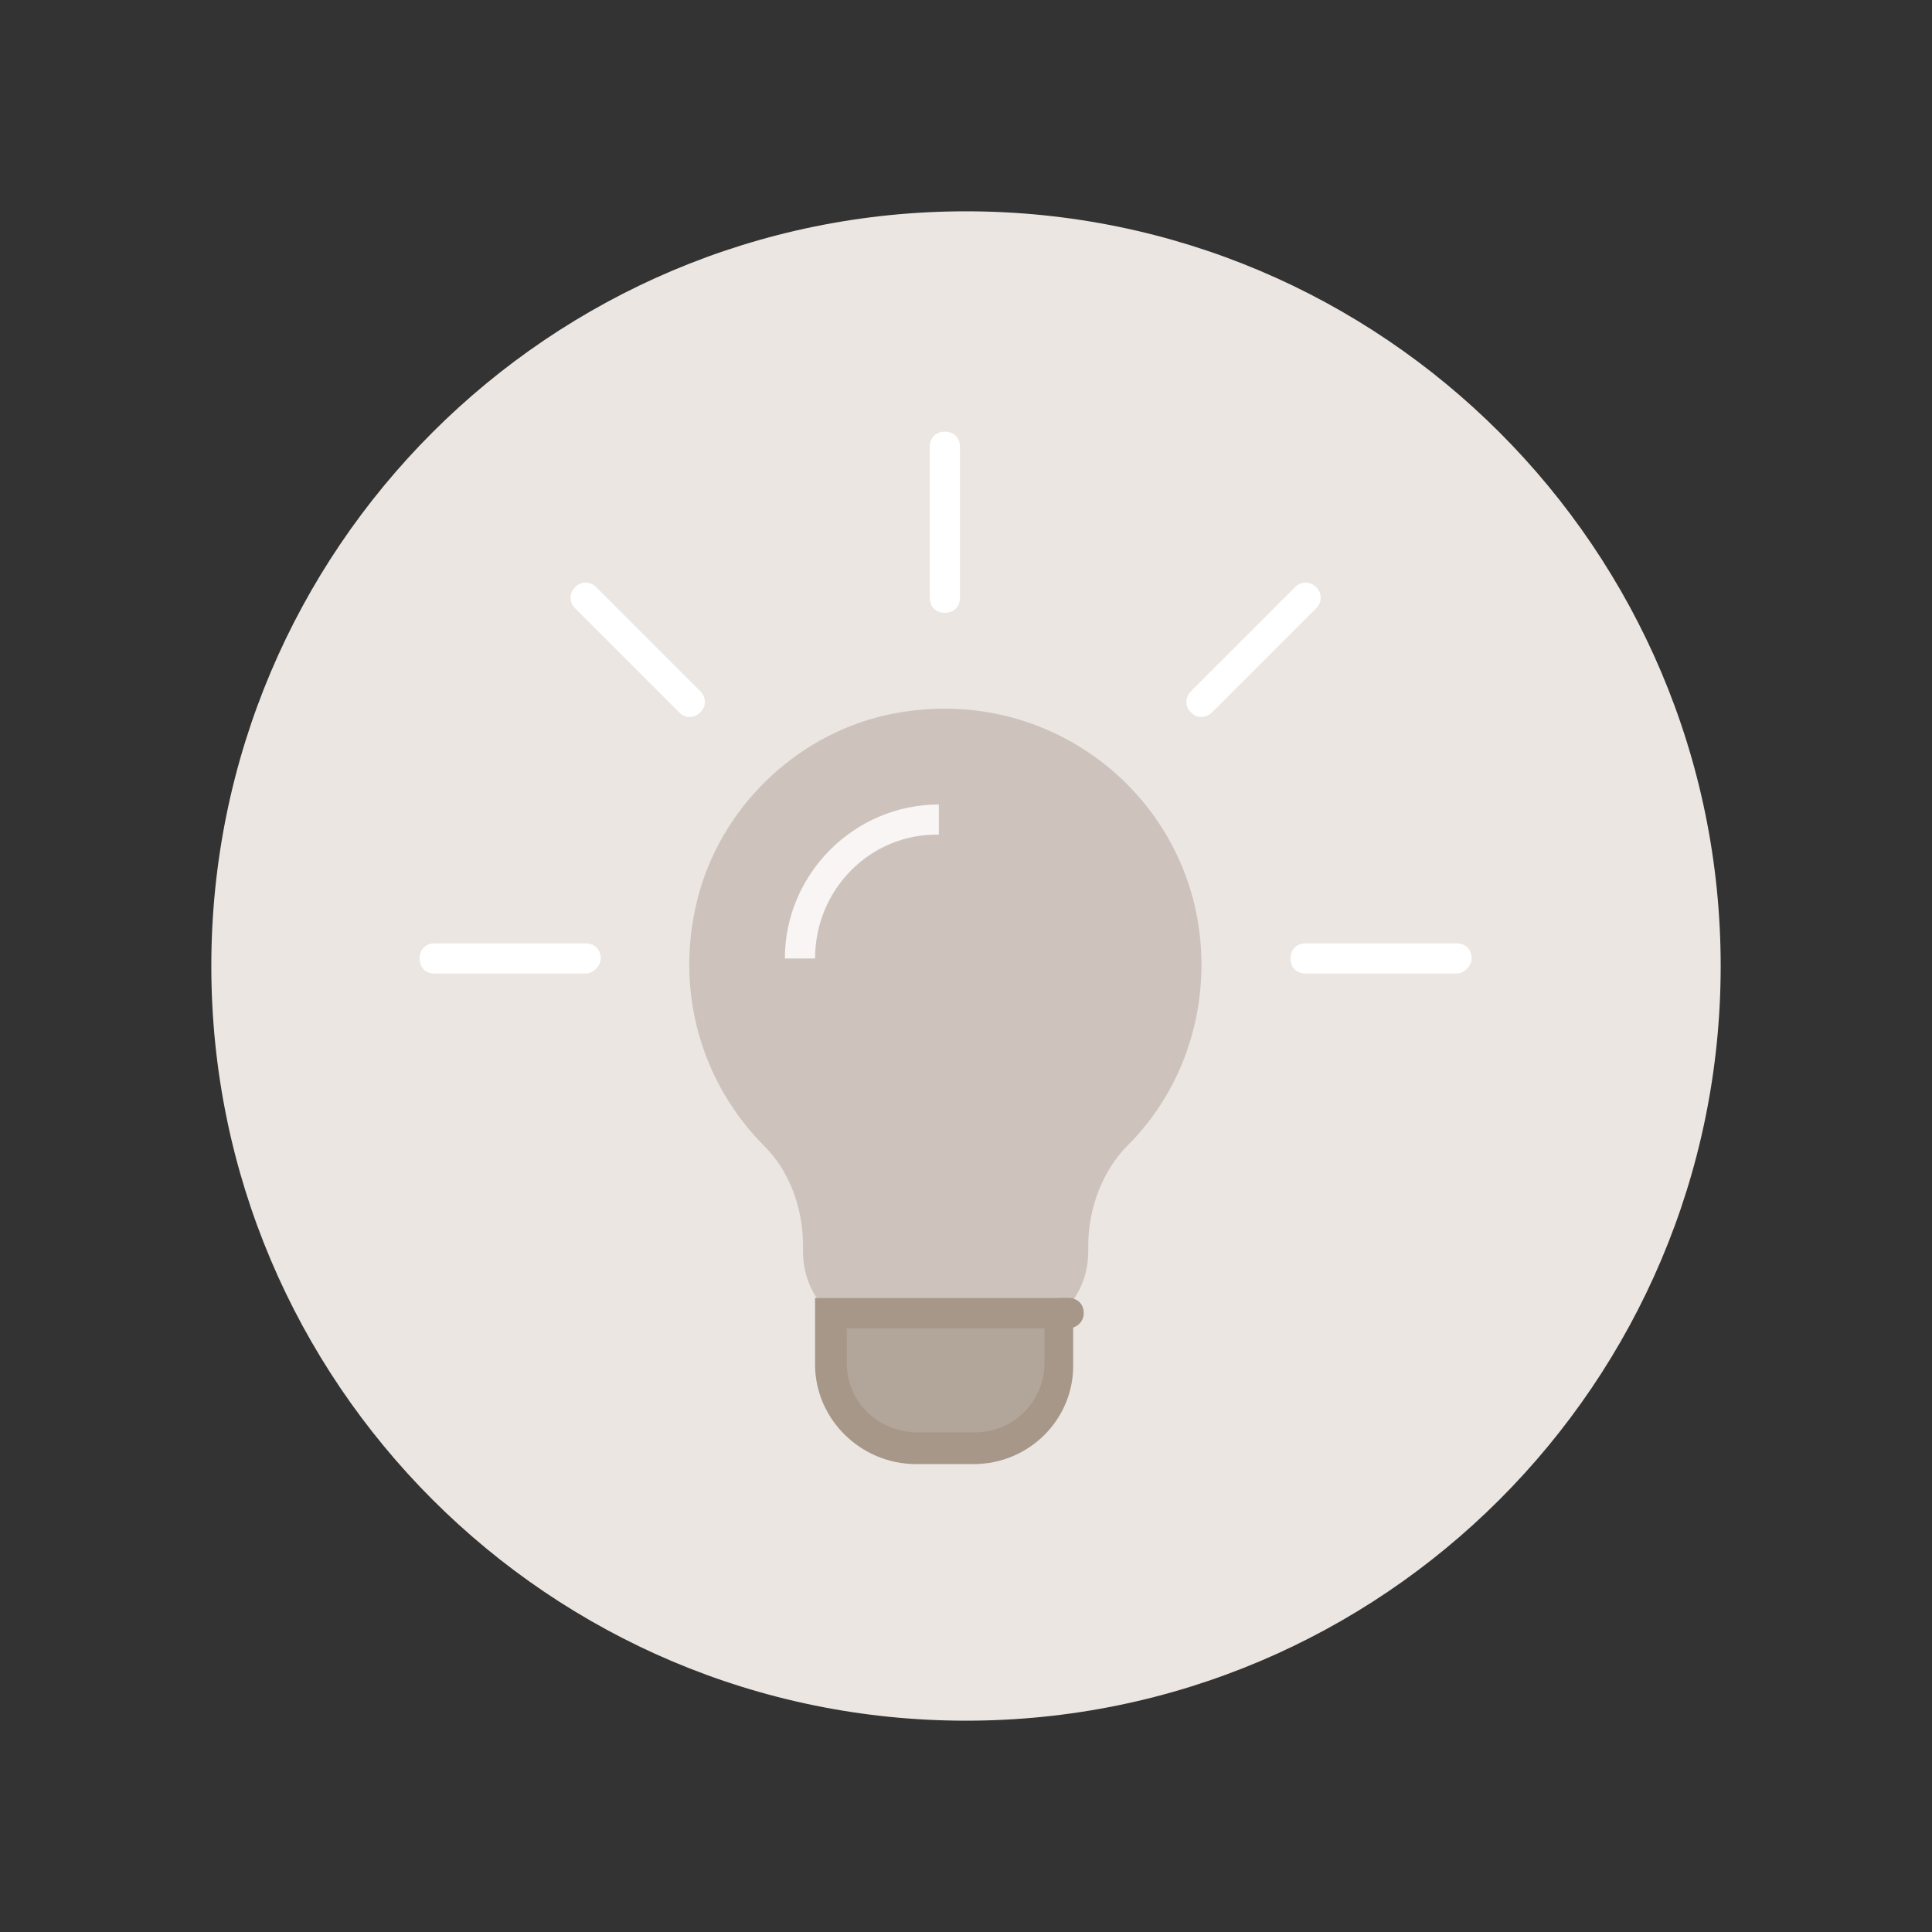 <?xml version="1.0" encoding="utf-8"?>
<!-- Generator: Adobe Illustrator 27.9.0, SVG Export Plug-In . SVG Version: 6.00 Build 0)  -->
<svg version="1.1" id="Warstwa_1" xmlns="http://www.w3.org/2000/svg" xmlns:xlink="http://www.w3.org/1999/xlink" x="0px" y="0px"
	 viewBox="0 0 128 128" style="enable-background:new 0 0 128 128;" xml:space="preserve">
<rect x="0" y="0" width="128" height="128" fill="#333333" stroke="none"/>
<style type="text/css">
	.st0{fill:#EBE6E2;}
	.st1{fill:#F8F5F4;}
	.st2{fill:none;stroke:#A69788;stroke-width:2;stroke-linecap:round;stroke-linejoin:round;stroke-miterlimit:10;}
	.st3{fill:none;stroke:#A69788;stroke-width:3.5;stroke-linecap:round;stroke-linejoin:round;stroke-miterlimit:10;}
	.st4{fill:none;stroke:#A69788;stroke-width:3.5;stroke-linejoin:round;stroke-miterlimit:10;}
	.st5{fill:#A69788;}
	.st6{fill:none;stroke:#A69788;stroke-width:2;stroke-linejoin:round;stroke-miterlimit:10;}
	.st7{fill:none;stroke:#A69788;stroke-width:2;stroke-linecap:round;stroke-linejoin:round;}
	.st8{fill:#F8F5F4;stroke:#A69788;stroke-width:2;stroke-linejoin:round;stroke-miterlimit:10;}
	.st9{fill:#B2A396;}
	.st10{fill:#CEC3BC;}
	.st11{fill:#B2A59A;stroke:#A69788;stroke-width:2;stroke-miterlimit:10;}
	.st12{fill:none;stroke:#D9D1CA;stroke-width:2;stroke-linecap:round;stroke-linejoin:round;stroke-miterlimit:10;}
	.st13{fill:none;stroke:#FFFFFF;stroke-width:2;stroke-linecap:round;stroke-linejoin:round;stroke-miterlimit:10;}
	.st14{fill:none;stroke:#B2A396;stroke-width:2;stroke-linecap:round;stroke-miterlimit:10;}
	.st15{fill:#CEC3BC;stroke:#B2A396;stroke-width:2;stroke-miterlimit:10;}
	.st16{fill:#B2A59A;}
	.st17{fill:none;stroke:#F8F5F4;stroke-width:2;stroke-linejoin:round;stroke-miterlimit:10;}
	.st18{fill:none;stroke:#A69788;stroke-width:2;stroke-linecap:square;stroke-linejoin:round;stroke-miterlimit:10;}
	.st19{fill:none;stroke:#FFFFFF;stroke-width:2;stroke-linecap:round;stroke-linejoin:round;}
	.st20{fill:#FFFFFF;}
	.st21{fill:none;stroke:#A69788;stroke-width:2;stroke-miterlimit:10;}
	.st22{fill:#D9D1CA;}
</style>
<g>
	<g>
		<path class="st0" d="M64,114L64,114c-27.6,0-50-22.4-50-50v0c0-27.6,22.4-50,50-50h0c27.6,0,50,22.4,50,50v0
			C114,91.6,91.6,114,64,114z"/>
	</g>
	<g>
		<g>
			<g>
				<g>
					<path class="st10" d="M58.6,47.4c-6,1.4-10.9,6.2-12.4,12.2c-1.5,6,0.2,12.1,4.5,16.4c1.5,1.5,2.5,3.9,2.5,6.5v0.4
						c0,1.7,0.7,3.2,1.9,4.2h15.1c1.2-1,1.9-2.5,1.9-4.2v-0.4c0-2.5,1-5,2.6-6.6c3.2-3.2,4.9-7.5,4.9-12
						C79.6,53.1,69.6,44.9,58.6,47.4z"/>
				</g>
				<g>
					<g>
						<path class="st16" d="M70.2,87v3.3c0,3.1-2.5,5.7-5.6,5.7h-3.8c-3.1,0-5.6-2.5-5.6-5.7V87H70.2z"/>
					</g>
					<g>
						<path class="st5" d="M64.5,97h-3.8c-3.7,0-6.7-3-6.7-6.6V86h17.1v4.3C71.2,94,68.2,97,64.5,97z M56.1,88v2.3
							c0,2.6,2.1,4.6,4.7,4.6h3.8c2.6,0,4.6-2.1,4.6-4.6V88H56.1z"/>
					</g>
				</g>
			</g>
		</g>
		<g>
			<g>
				<g>
					<path class="st1" d="M54,63.5h-2c0-5.6,4.6-10.2,10.2-10.2v2C57.7,55.2,54,58.9,54,63.5z"/>
				</g>
			</g>
		</g>
		<g>
			<path class="st5" d="M70.8,88h-0.6c-0.6,0-1-0.4-1-1s0.4-1,1-1h0.6c0.6,0,1,0.4,1,1S71.3,88,70.8,88z"/>
		</g>
		<g>
			<path class="st20" d="M45.7,47.5c-0.3,0-0.5-0.1-0.7-0.3l-6.9-6.9c-0.4-0.4-0.4-1,0-1.4s1-0.4,1.4,0l6.9,6.9c0.4,0.4,0.4,1,0,1.4
				C46.2,47.4,45.9,47.5,45.7,47.5z"/>
		</g>
		<g>
			<path class="st20" d="M62.6,40.6c-0.6,0-1-0.4-1-1v-10c0-0.6,0.4-1,1-1s1,0.4,1,1v10C63.6,40.2,63.2,40.6,62.6,40.6z"/>
		</g>
		<g>
			<path class="st20" d="M96.5,64.5h-10c-0.6,0-1-0.4-1-1c0-0.6,0.4-1,1-1h10c0.6,0,1,0.4,1,1C97.5,64,97,64.5,96.5,64.5z"/>
		</g>
		<g>
			<path class="st20" d="M38.8,64.5h-10c-0.6,0-1-0.4-1-1c0-0.6,0.4-1,1-1h10c0.6,0,1,0.4,1,1C39.8,64,39.3,64.5,38.8,64.5z"/>
		</g>
		<g>
			<path class="st20" d="M79.6,47.5c-0.3,0-0.5-0.1-0.7-0.3c-0.4-0.4-0.4-1,0-1.4l6.9-6.9c0.4-0.4,1-0.4,1.4,0s0.4,1,0,1.4l-6.9,6.9
				C80.1,47.4,79.8,47.5,79.6,47.5z"/>
		</g>
	</g>
</g>
</svg>
